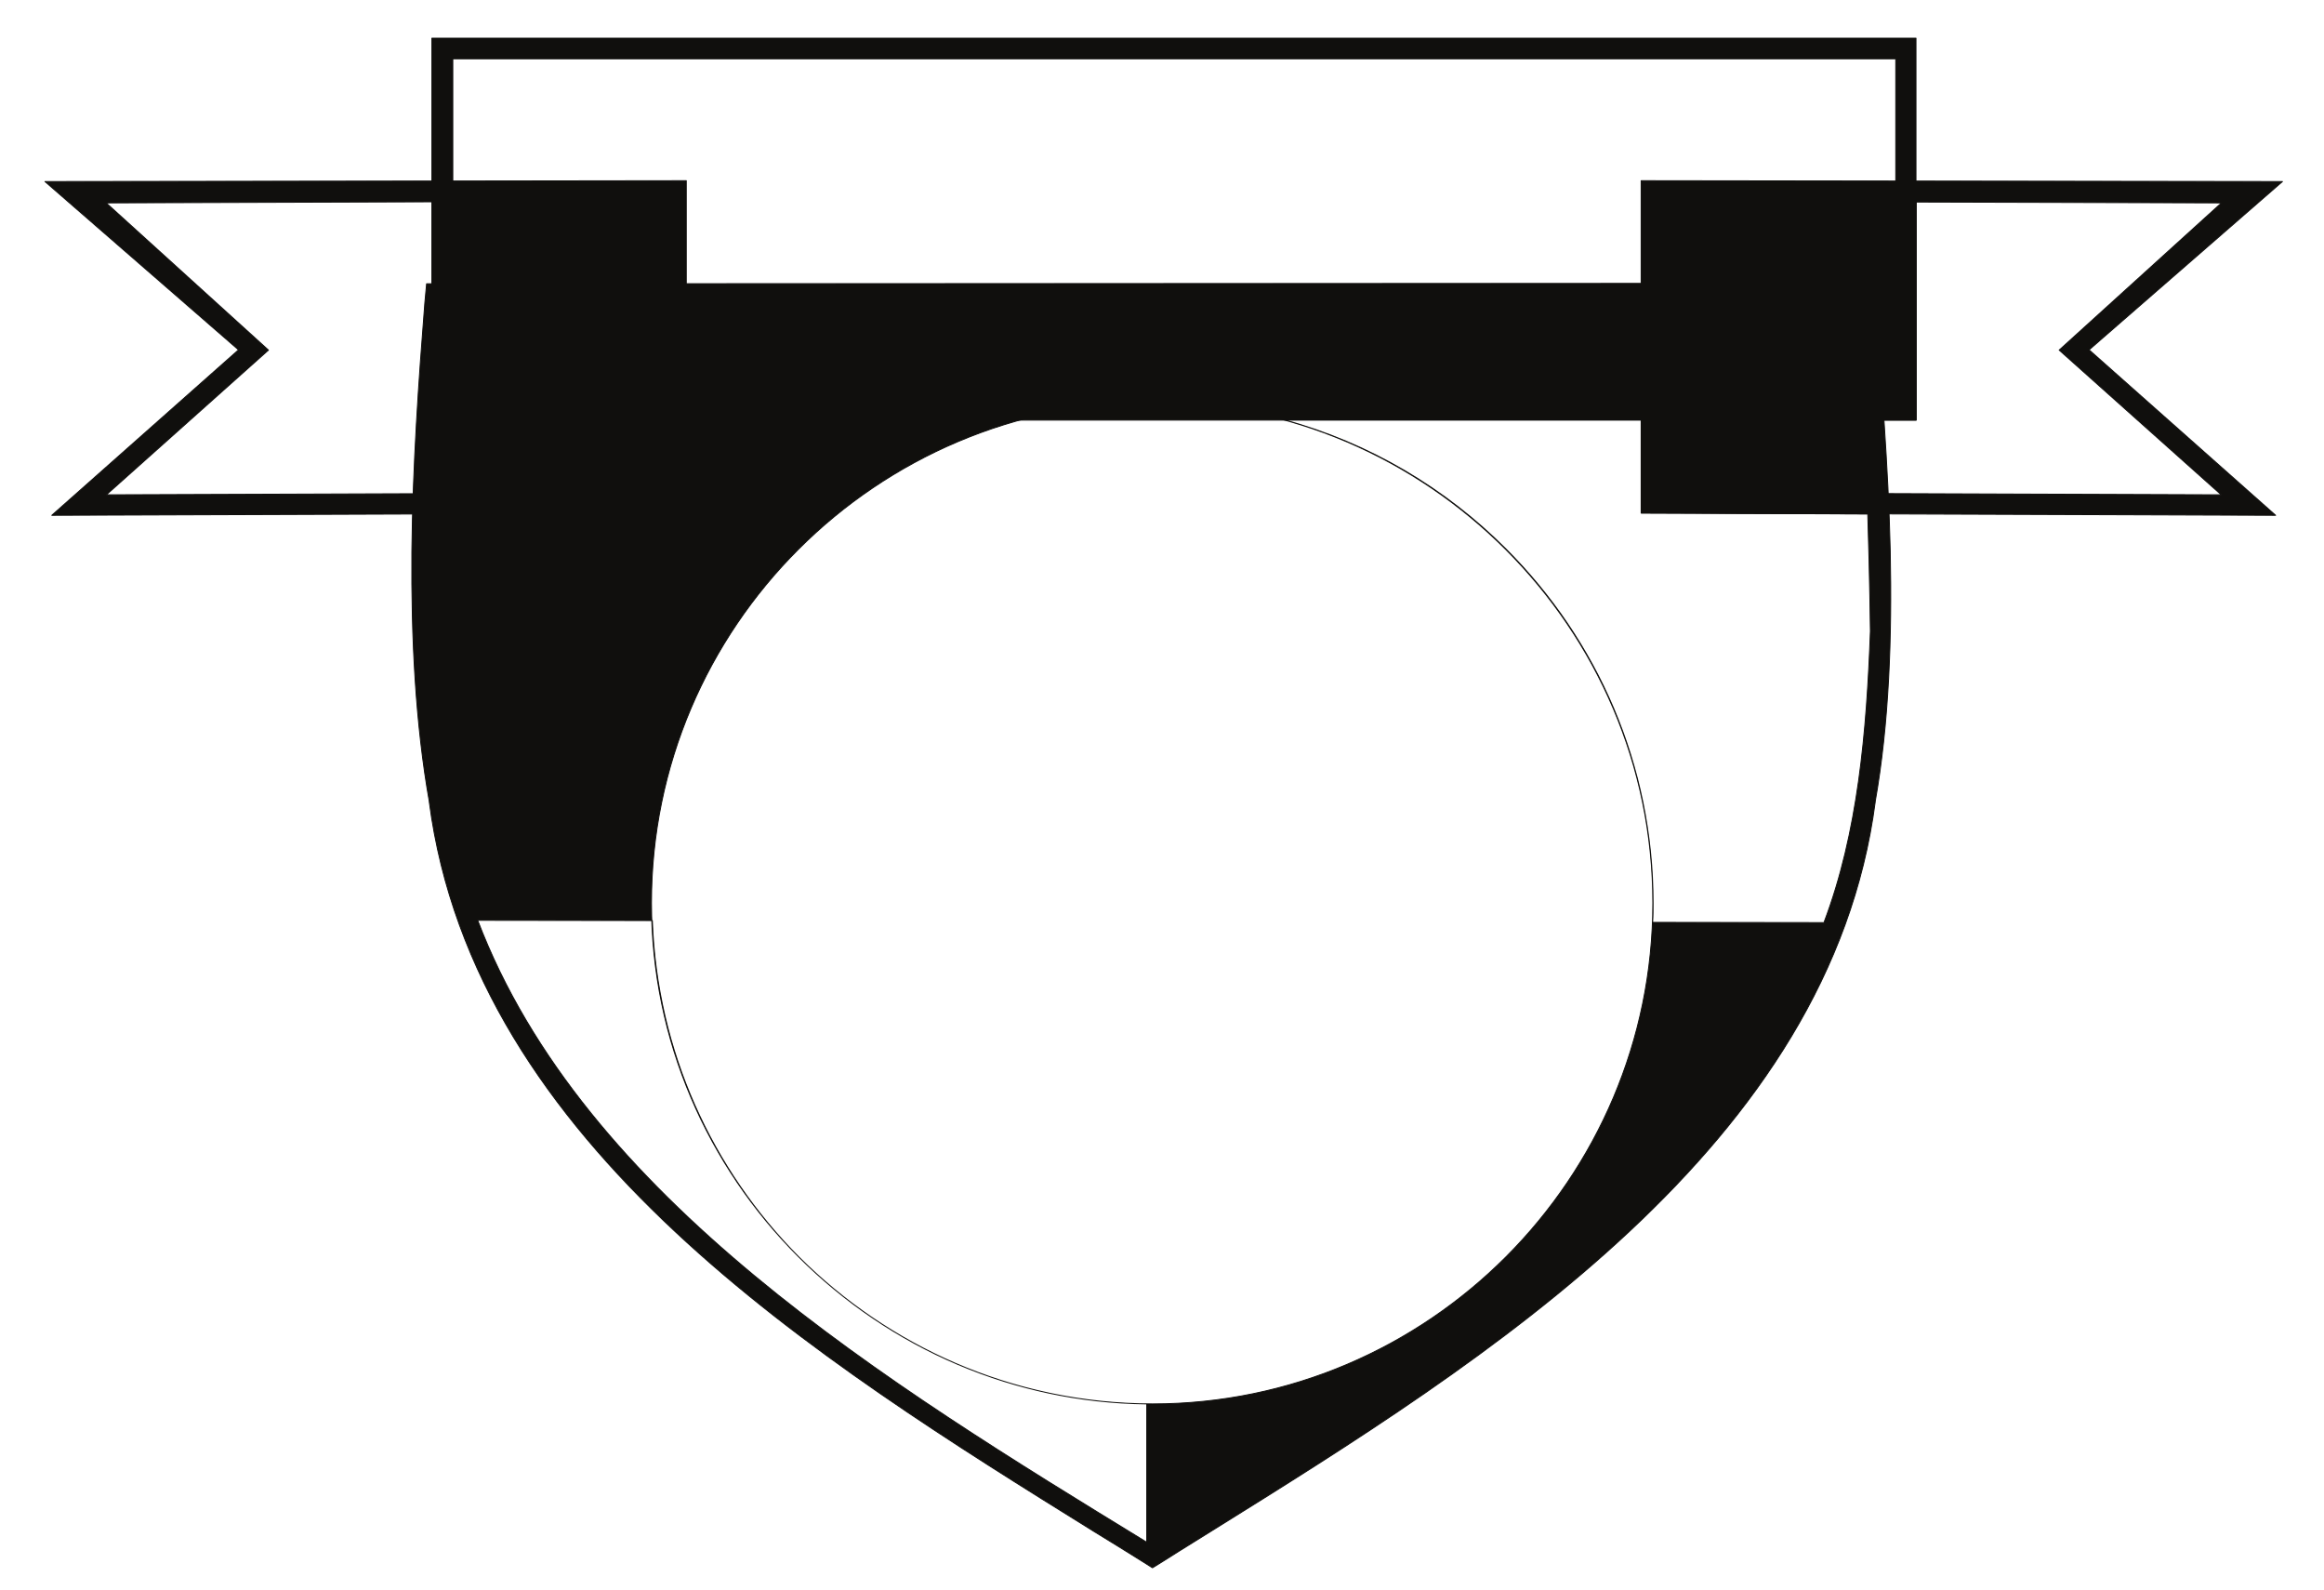 <?xml version="1.0" encoding="UTF-8"?>
<svg xmlns="http://www.w3.org/2000/svg" xmlns:xlink="http://www.w3.org/1999/xlink" width="299.131pt" height="204.63pt" viewBox="0 0 299.131 204.63" version="1.1">
<g id="surface1">
<path style="fill:none;stroke-width:0.12;stroke-linecap:butt;stroke-linejoin:round;stroke:rgb(6.476%,5.928%,5.235%);stroke-opacity:1;stroke-miterlimit:10;" d="M 0.002 -0.001 L -1.416 -0.88 L -2.807 -0.001 C -4.791 1.249 -6.83 2.499 -8.9 3.769 C -44.475 25.878 -88.697 53.351 -94.506 97.71 L -94.479 97.601 C -96.291 107.78 -96.83 118.827 -96.744 129.89 C -96.635 140.941 -95.865 151.858 -95.072 161.917 L -94.846 164.358 L -92.408 164.358 L 88.896 164.409 L 91.361 164.409 L 91.588 161.98 C 92.381 151.941 93.287 141.062 93.545 129.941 C 93.771 118.89 93.4 107.812 91.588 97.601 L 91.615 97.71 C 85.807 53.409 41.643 25.941 6.123 3.827 C 2.752 1.73 0.482 0.319 0.002 -0.001 Z M -1.416 149.108 C 16.299 149.108 32.373 141.851 44.053 130.167 C 55.728 118.487 62.986 102.417 62.986 84.671 C 62.986 49.179 34.045 20.21 -1.416 20.21 C -19.189 20.21 -35.291 27.468 -46.971 39.148 C -58.647 50.827 -65.904 66.929 -65.904 84.671 C -65.904 120.159 -36.936 149.108 -1.416 149.108 Z M -2.154 2.409 C -35.49 22.819 -74.662 46.691 -88.272 82.441 L -65.791 82.409 C -65.197 65.569 -58.08 50.319 -46.939 39.12 C -35.404 27.608 -19.588 20.409 -2.154 20.21 Z M 90.65 134.73 C 90.908 126.569 90.99 119.769 90.99 119.648 C 90.51 106.698 89.404 93.718 85.01 82.148 L 62.959 82.179 C 63.018 82.999 63.018 83.819 63.018 84.671 C 63.018 102.448 55.787 118.519 44.107 130.198 C 36.314 138.019 26.506 143.858 15.564 146.839 L 61.514 146.839 L 61.514 134.851 Z M 90.65 134.73 " transform="matrix(1,0,0,-1,149.756,200.87)"/>
<path style=" stroke:none;fill-rule:evenodd;fill:rgb(6.476%,5.928%,5.235%);fill-opacity:1;" d="M 149.758 200.871 L 148.34 201.75 L 146.949 200.871 C 144.965 199.621 142.926 198.371 140.855 197.102 C 105.281 174.992 61.059 147.52 55.25 103.16 L 55.277 103.27 C 53.465 93.09 52.926 82.043 53.012 70.98 C 53.121 59.93 53.891 49.012 54.684 38.953 L 54.91 36.512 L 57.348 36.512 L 238.652 36.461 L 241.117 36.461 L 241.344 38.891 C 242.137 48.93 243.043 59.809 243.301 70.93 C 243.527 81.98 243.156 93.059 241.344 103.27 L 241.371 103.16 C 235.562 147.461 191.398 174.93 155.879 197.043 C 152.508 199.141 150.238 200.551 149.758 200.871 M 148.34 51.762 C 166.055 51.762 182.129 59.02 193.809 70.703 C 205.484 82.383 212.742 98.453 212.742 116.199 C 212.742 151.691 183.801 180.66 148.34 180.66 C 130.566 180.66 114.465 173.402 102.785 161.723 C 91.109 150.043 83.852 133.941 83.852 116.199 C 83.852 80.711 112.82 51.762 148.34 51.762 M 147.602 198.461 C 114.266 178.051 75.094 154.18 61.484 118.43 L 83.965 118.461 C 84.559 135.301 91.676 150.551 102.816 161.75 C 114.352 173.262 130.168 180.461 147.602 180.66 Z M 240.406 66.141 C 240.664 74.301 240.746 81.102 240.746 81.223 C 240.266 94.172 239.16 107.152 234.766 118.723 L 212.715 118.691 C 212.773 117.871 212.773 117.051 212.773 116.199 C 212.773 98.422 205.543 82.352 193.863 70.672 C 186.07 62.852 176.262 57.012 165.32 54.031 L 211.27 54.031 L 211.27 66.02 Z M 240.406 66.141 "/>
<path style="fill:none;stroke-width:0.12;stroke-linecap:butt;stroke-linejoin:round;stroke:rgb(6.476%,5.928%,5.235%);stroke-opacity:1;stroke-miterlimit:10;" d="M 0.002 0.001 L -81.666 -0.292 L -57.631 21.001 L -82.545 42.661 L 0.002 42.771 Z M -2.494 2.61 L -74.639 2.349 L -53.775 20.97 L -74.666 39.911 L -32.686 40.052 L -32.686 11.958 L -2.494 11.958 Z M -2.494 2.61 " transform="matrix(1,0,0,-1,88.33,66.021)"/>
<path style=" stroke:none;fill-rule:evenodd;fill:rgb(6.476%,5.928%,5.235%);fill-opacity:1;" d="M 88.332 66.02 L 6.664 66.312 L 30.699 45.02 L 5.785 23.359 L 88.332 23.25 Z M 85.836 63.41 L 13.691 63.672 L 34.555 45.051 L 13.664 26.109 L 55.645 25.969 L 55.645 54.062 L 85.836 54.062 Z M 85.836 63.41 "/>
<path style="fill:none;stroke-width:0.12;stroke-linecap:butt;stroke-linejoin:round;stroke:rgb(6.476%,5.928%,5.235%);stroke-opacity:1;stroke-miterlimit:10;" d="M -0.002 0.001 L 81.666 -0.292 L 57.654 21.001 L 82.545 42.661 L -0.002 42.771 Z M 2.522 2.61 L 74.662 2.349 L 53.803 20.97 L 74.693 39.911 L 35.404 40.021 L 35.404 11.958 L 2.522 11.958 Z M 2.522 2.61 " transform="matrix(1,0,0,-1,211.24,66.021)"/>
<path style=" stroke:none;fill-rule:evenodd;fill:rgb(6.476%,5.928%,5.235%);fill-opacity:1;" d="M 211.238 66.02 L 292.906 66.312 L 268.895 45.02 L 293.785 23.359 L 211.238 23.25 Z M 213.762 63.41 L 285.902 63.672 L 265.043 45.051 L 285.934 26.109 L 246.645 26 L 246.645 54.062 L 213.762 54.062 Z M 213.762 63.41 "/>
<path style="fill:none;stroke-width:0.12;stroke-linecap:butt;stroke-linejoin:round;stroke:rgb(6.476%,5.928%,5.235%);stroke-opacity:1;stroke-miterlimit:10;" d="M 55.59 199.72 L 246.613 199.72 L 246.613 150.567 L 55.59 150.567 Z M 58.281 197.06 L 244.008 197.06 L 244.008 153.228 L 58.281 153.228 Z M 58.281 197.06 " transform="matrix(1,0,0,-1,0,204.63)"/>
<path style=" stroke:none;fill-rule:evenodd;fill:rgb(6.476%,5.928%,5.235%);fill-opacity:1;" d="M 55.59 4.91 L 246.613 4.91 L 246.613 54.062 L 55.59 54.062 Z M 58.281 7.57 L 244.008 7.57 L 244.008 51.402 L 58.281 51.402 Z M 58.281 7.57 "/>
</g>
</svg>
